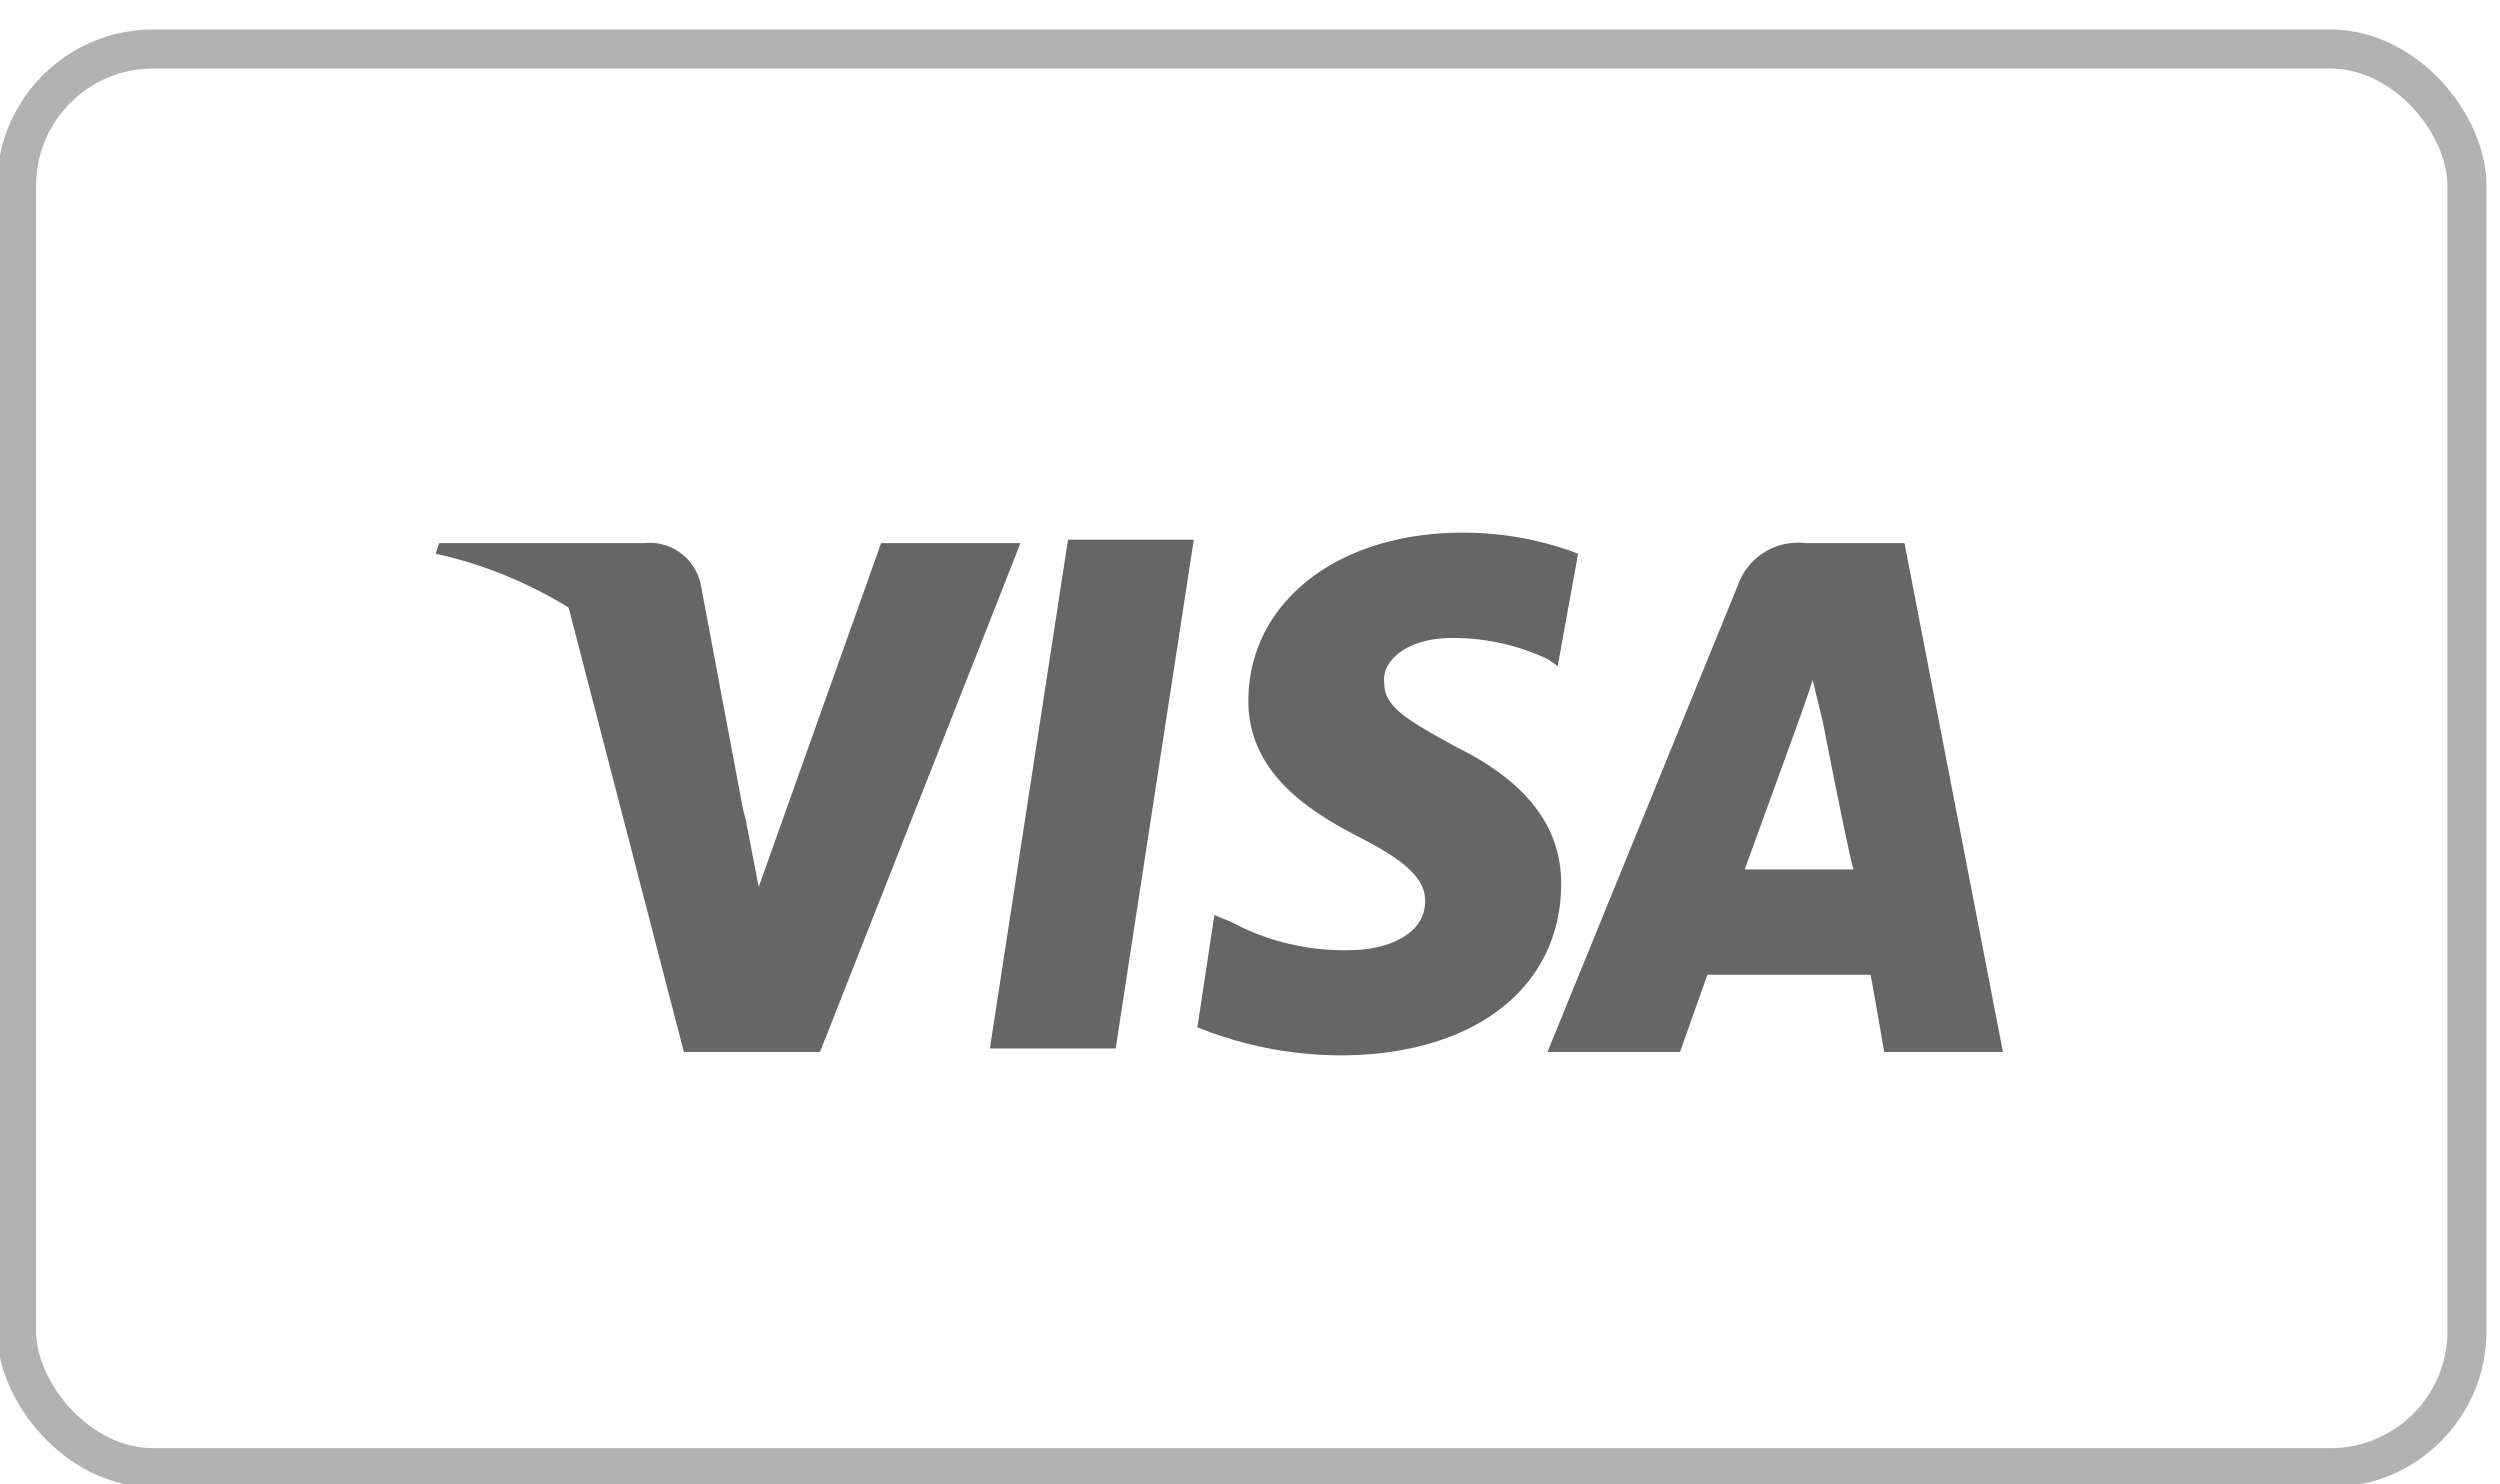 <svg xmlns="http://www.w3.org/2000/svg" xmlns:xlink="http://www.w3.org/1999/xlink" width="64" height="38" viewBox="0 0 64 38">
  <defs>
    <clipPath id="clip-path">
      <rect id="Rectangle_359" data-name="Rectangle 359" width="64" height="38" transform="translate(0.402 -0.429)" fill="#666"/>
    </clipPath>
  </defs>
  <g id="svgexport-27" transform="translate(-0.402 0.429)" clip-path="url(#clip-path)">
    <rect id="Rectangle_358" data-name="Rectangle 358" width="62.732" height="36.319" rx="3.5" transform="translate(0.825 0.825)" fill="none" stroke="rgba(102,102,102,0.5)" stroke-width="1"/>
    <path id="Path_703" data-name="Path 703" d="M18.814,21.134h-3.22l2-13.025h3.22Z" transform="translate(10.149 5.278)" fill="#666"/>
    <path id="Path_704" data-name="Path 704" d="M28.558,8.539A8.24,8.24,0,0,0,25.6,8c-3.22,0-5.483,1.8-5.483,4.312,0,1.886,1.654,2.874,2.872,3.5s1.654,1.078,1.654,1.617c0,.9-1.044,1.258-1.915,1.258a6.1,6.1,0,0,1-3.046-.719l-.435-.18-.435,2.874a9.841,9.841,0,0,0,3.656.719c3.394,0,5.657-1.707,5.657-4.4,0-1.437-.87-2.605-2.7-3.5-1.131-.629-1.828-.988-1.828-1.617-.087-.539.522-1.168,1.741-1.168a5.687,5.687,0,0,1,2.437.539l.261.18Z" transform="translate(12.243 5.207)" fill="#666"/>
    <path id="Path_705" data-name="Path 705" d="M29.289,16.522l1.306-3.593s.261-.719.435-1.258l.261,1.078s.609,3.144.783,3.773Zm4.091-8.354H30.855a1.632,1.632,0,0,0-1.741,1.078L24.24,21.193h3.394l.7-1.976h4.178c.087.449.348,1.976.348,1.976H35.9Z" transform="translate(15.777 5.308)" fill="#666"/>
    <path id="Path_706" data-name="Path 706" d="M17.064,8.163l-3.133,8.8-.348-1.8A9.759,9.759,0,0,0,9.056,9.78l2.959,11.408H15.5L20.632,8.163Z" transform="translate(5.894 5.313)" fill="#666"/>
    <path id="Path_707" data-name="Path 707" d="M12.309,8.168H7.087L7,8.437a11.04,11.04,0,0,1,7.92,6.827L13.789,9.246A1.342,1.342,0,0,0,12.309,8.168Z" transform="translate(4.556 5.308)" fill="#666"/>
  </g>
</svg>
